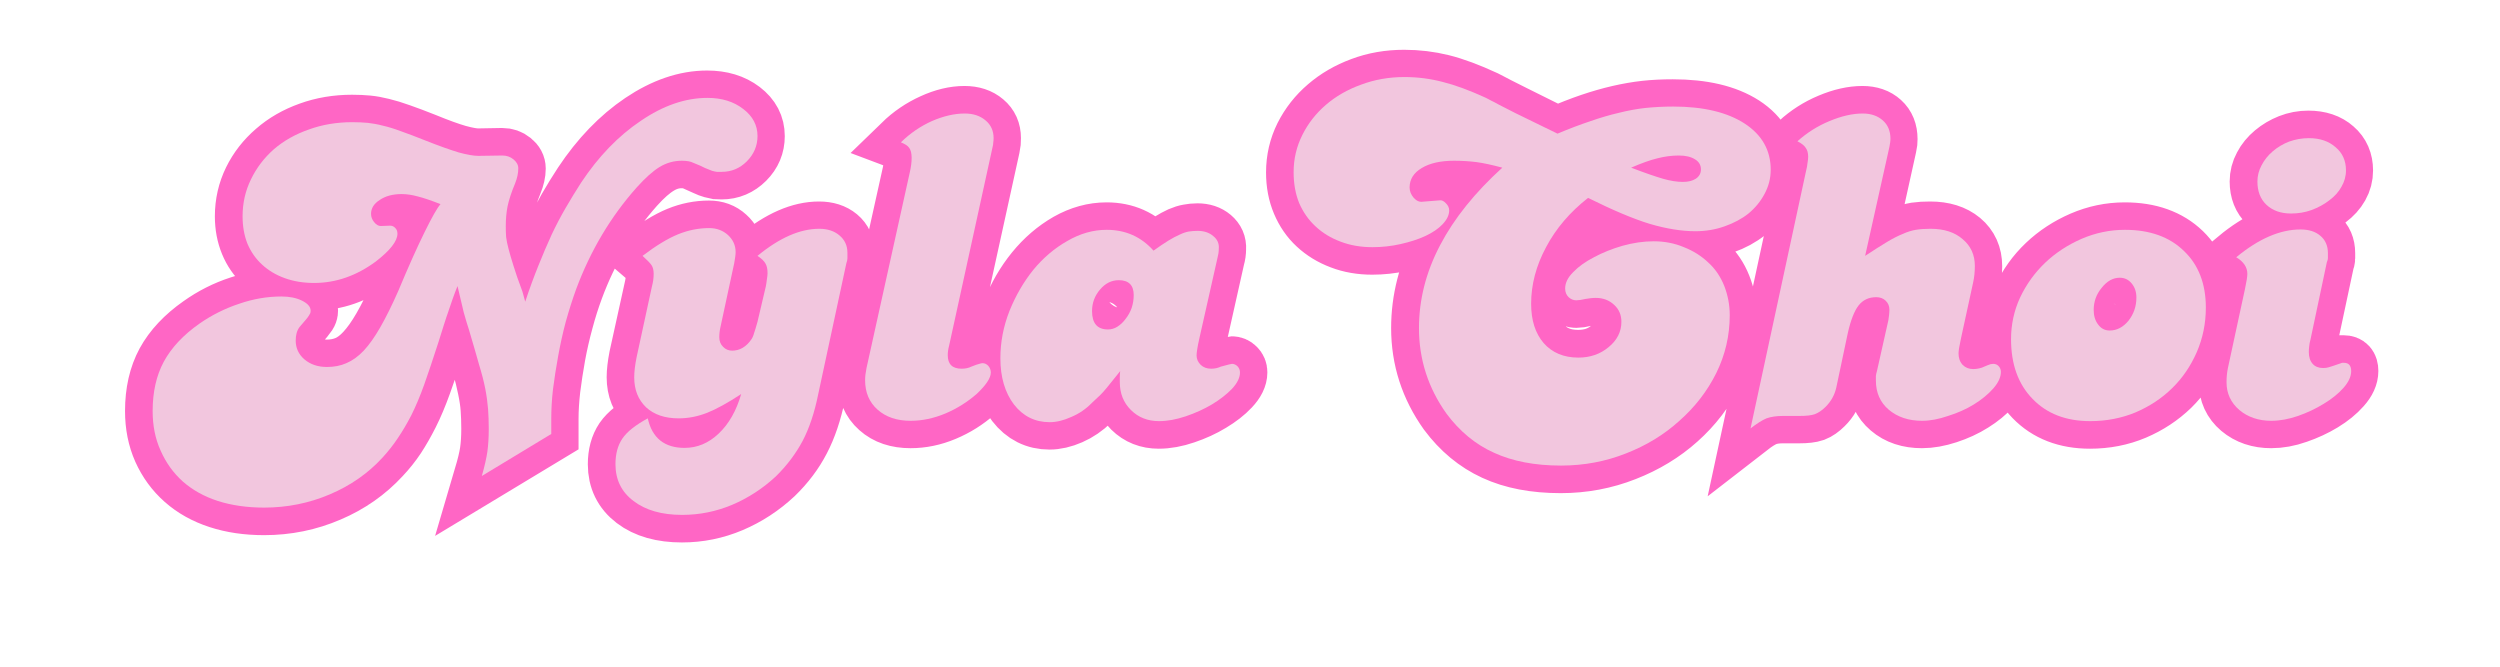 <svg version="1.0" preserveAspectRatio="xMidYMid meet" height="40" viewBox="0 0 112.5 30" zoomAndPan="magnify" width="150" xmlns:xlink="http://www.w3.org/1999/xlink" xmlns="http://www.w3.org/2000/svg"><defs><g></g><clipPath id="c93c71ef50"><path clip-rule="nonzero" d="M 1.574 0 L 110.445 0 L 110.445 29.031 L 1.574 29.031 Z M 1.574 0"></path></clipPath></defs><g clip-path="url(#c93c71ef50)"><path stroke-miterlimit="4" stroke-opacity="1" stroke-width="12.365" stroke="#ff66c5" d="M 82.154 83.486 C 82.799 81.299 83.248 79.482 83.463 78.037 C 83.678 76.592 83.795 74.893 83.795 72.94 C 83.795 71.261 83.736 69.737 83.639 68.39 C 83.541 67.003 83.307 65.519 82.975 63.918 C 82.662 62.336 82.213 60.5 81.627 58.43 C 81.041 56.36 80.28 53.763 79.342 50.657 C 78.991 49.486 78.6 48.158 78.19 46.674 C 77.799 45.189 77.311 43.217 76.745 40.756 C 76.296 41.85 75.925 42.826 75.632 43.705 C 75.339 44.564 75.026 45.443 74.694 46.361 C 74.382 47.259 74.05 48.294 73.679 49.466 C 73.327 50.618 72.898 52.024 72.39 53.704 C 71.218 57.239 70.164 60.324 69.226 62.941 C 68.289 65.539 67.332 67.824 66.336 69.796 C 65.359 71.729 64.363 73.468 63.367 74.991 C 62.352 76.514 61.2 77.959 59.891 79.346 C 56.61 82.9 52.665 85.673 48.017 87.646 C 43.389 89.638 38.468 90.653 33.234 90.653 C 29.406 90.653 25.95 90.145 22.864 89.13 C 19.798 88.134 17.161 86.65 14.994 84.736 C 12.806 82.802 11.127 80.498 9.916 77.803 C 8.725 75.127 8.139 72.159 8.139 68.917 C 8.139 64.621 8.979 60.91 10.678 57.766 C 12.396 54.622 15.072 51.771 18.665 49.251 C 21.438 47.279 24.407 45.775 27.59 44.74 C 30.793 43.666 33.996 43.139 37.179 43.139 C 38.975 43.139 40.518 43.451 41.788 44.076 C 43.057 44.701 43.702 45.443 43.702 46.302 C 43.702 46.517 43.682 46.693 43.623 46.849 C 43.584 47.005 43.487 47.181 43.35 47.396 C 43.213 47.611 42.979 47.904 42.647 48.314 C 42.315 48.705 41.827 49.271 41.182 49.993 C 40.616 50.794 40.323 51.81 40.323 53.04 C 40.323 54.7 40.987 56.126 42.315 57.297 C 43.662 58.43 45.361 59.016 47.393 59.016 C 48.974 59.016 50.439 58.723 51.767 58.157 C 53.115 57.571 54.403 56.614 55.634 55.266 C 56.884 53.919 58.134 52.161 59.383 49.993 C 60.653 47.806 61.981 45.131 63.367 41.947 C 65.691 36.518 67.664 32.105 69.343 28.707 C 71.003 25.289 72.195 23.18 72.917 22.399 C 70.828 21.52 69.148 20.934 67.879 20.622 C 66.609 20.27 65.359 20.114 64.129 20.114 C 62.176 20.114 60.536 20.543 59.227 21.403 C 57.938 22.282 57.294 23.336 57.294 24.566 C 57.294 25.23 57.509 25.836 57.977 26.422 C 58.446 26.988 58.934 27.281 59.442 27.281 L 61.61 27.164 C 62.059 27.164 62.43 27.359 62.762 27.73 C 63.094 28.082 63.25 28.511 63.25 29.019 C 63.25 30.679 61.629 32.749 58.348 35.21 C 54.013 38.491 49.384 40.112 44.444 40.112 C 42.061 40.112 39.854 39.76 37.862 39.038 C 35.87 38.295 34.191 37.28 32.765 35.972 C 31.359 34.663 30.265 33.101 29.504 31.245 C 28.742 29.39 28.352 27.34 28.352 25.094 C 28.352 22.125 28.996 19.352 30.246 16.794 C 31.515 14.216 33.253 11.99 35.48 10.076 C 37.687 8.142 40.303 6.639 43.311 5.565 C 46.318 4.471 49.56 3.924 53.036 3.924 C 54.325 3.924 55.497 3.983 56.552 4.08 C 57.606 4.178 58.719 4.393 59.911 4.686 C 61.122 4.979 62.489 5.389 63.992 5.936 C 65.516 6.463 67.371 7.166 69.539 8.025 C 72.585 9.275 75.065 10.174 76.979 10.72 C 78.913 11.248 80.377 11.501 81.412 11.501 L 86.841 11.404 C 87.779 11.404 88.619 11.697 89.341 12.283 C 90.064 12.869 90.435 13.552 90.435 14.353 C 90.435 15.349 90.181 16.481 89.673 17.712 C 88.872 19.665 88.326 21.383 88.013 22.867 C 87.74 24.352 87.603 25.816 87.603 27.281 C 87.603 28.238 87.623 29.078 87.701 29.8 C 87.779 30.503 87.935 31.363 88.169 32.398 C 88.443 33.413 88.814 34.663 89.263 36.186 C 89.751 37.71 90.415 39.663 91.314 42.065 L 91.939 44.33 C 92.954 41.362 93.95 38.647 94.926 36.186 C 95.903 33.726 96.899 31.421 97.914 29.234 C 98.949 27.066 100.004 25.035 101.078 23.16 C 102.172 21.266 103.324 19.391 104.554 17.516 C 108.46 11.638 112.932 6.99 117.971 3.592 C 123.029 0.194 128.009 -1.524 132.93 -1.524 C 136.192 -1.524 138.887 -0.704 141.015 0.917 C 143.164 2.557 144.218 4.588 144.218 7.049 C 144.218 9.236 143.437 11.13 141.836 12.732 C 140.254 14.314 138.359 15.114 136.192 15.114 C 135.762 15.114 135.371 15.095 135.039 15.075 C 134.727 15.017 134.356 14.939 133.946 14.821 C 133.575 14.724 133.067 14.529 132.442 14.236 C 131.817 13.943 130.938 13.552 129.786 13.044 C 129.2 12.751 128.321 12.595 127.169 12.595 C 125.431 12.595 123.791 13.083 122.228 14.04 C 120.666 14.978 118.947 16.481 117.053 18.591 C 111.194 25.172 106.664 32.788 103.461 41.42 C 102.601 43.744 101.82 46.185 101.137 48.763 C 100.434 51.341 99.848 53.899 99.379 56.458 C 98.91 59.035 98.539 61.535 98.227 63.976 C 97.954 66.398 97.817 68.624 97.817 70.655 L 97.817 74.034 Z M 157.908 65.109 C 157.049 69.23 155.877 72.725 154.373 75.596 C 152.889 78.467 150.897 81.123 148.358 83.584 C 145.39 86.357 142.109 88.485 138.516 90.009 C 134.922 91.532 131.173 92.294 127.267 92.294 C 122.697 92.294 119.045 91.259 116.33 89.188 C 113.616 87.118 112.268 84.345 112.268 80.889 C 112.268 78.565 112.796 76.631 113.831 75.088 C 114.885 73.565 116.799 72.061 119.533 70.538 C 120.568 74.952 123.322 77.159 127.814 77.159 C 130.704 77.159 133.262 76.104 135.508 73.956 C 137.754 71.827 139.433 68.878 140.527 65.109 C 137.559 67.062 135.02 68.449 132.911 69.288 C 130.802 70.108 128.673 70.538 126.486 70.538 C 123.439 70.538 121.017 69.679 119.221 67.98 C 117.424 66.281 116.506 64.054 116.506 61.301 C 116.506 60.071 116.682 58.547 117.033 56.731 L 120.529 40.854 C 120.725 39.916 120.842 38.979 120.842 38.042 C 120.842 37.26 120.705 36.616 120.412 36.128 C 120.139 35.659 119.436 34.956 118.342 34.019 C 121.389 31.695 124.044 30.074 126.329 29.136 C 128.614 28.199 130.958 27.73 133.36 27.73 C 135.02 27.73 136.426 28.238 137.578 29.293 C 138.75 30.328 139.336 31.617 139.336 33.14 C 139.336 33.726 139.238 34.565 139.023 35.659 L 135.957 49.779 C 135.762 50.638 135.645 51.478 135.645 52.278 C 135.645 53.157 135.938 53.899 136.504 54.466 C 137.07 55.032 137.773 55.325 138.574 55.325 C 139.355 55.325 140.136 55.11 140.898 54.68 C 141.66 54.251 142.304 53.626 142.812 52.825 C 143.085 52.454 143.32 51.985 143.496 51.419 C 143.691 50.833 143.945 49.954 144.218 48.802 L 146.073 40.854 C 146.21 40.366 146.327 39.838 146.386 39.291 C 146.464 38.745 146.503 38.295 146.503 37.944 C 146.503 36.987 146.327 36.245 145.995 35.718 C 145.683 35.171 145.077 34.604 144.218 34.019 C 149.159 29.957 153.787 27.945 158.123 27.945 C 160.017 27.945 161.54 28.433 162.693 29.39 C 163.864 30.367 164.431 31.656 164.431 33.276 C 164.431 33.765 164.431 34.175 164.431 34.526 C 164.431 34.839 164.372 35.21 164.235 35.659 Z M 178.57 15.114 C 178.785 13.943 178.902 12.908 178.902 11.97 C 178.902 10.935 178.726 10.193 178.394 9.724 C 178.062 9.256 177.437 8.846 176.5 8.494 C 178.609 6.443 180.952 4.862 183.511 3.709 C 186.069 2.538 188.51 1.952 190.834 1.952 C 192.807 1.952 194.369 2.479 195.56 3.495 C 196.771 4.51 197.357 5.838 197.357 7.498 C 197.357 7.85 197.337 8.201 197.318 8.533 C 197.279 8.865 197.22 9.197 197.142 9.568 L 187.358 54.134 C 187.143 54.934 187.046 55.657 187.046 56.301 C 187.046 58.332 188.1 59.367 190.19 59.367 C 190.99 59.367 191.713 59.211 192.377 58.899 C 193.236 58.547 193.842 58.332 194.154 58.274 C 194.486 58.196 194.72 58.157 194.877 58.157 C 195.384 58.157 195.814 58.371 196.166 58.782 C 196.537 59.172 196.732 59.641 196.732 60.207 C 196.732 61.438 195.677 63.039 193.568 65.011 C 191.459 66.886 189.096 68.37 186.479 69.464 C 183.882 70.558 181.284 71.085 178.687 71.085 C 175.641 71.085 173.16 70.265 171.286 68.585 C 169.411 66.925 168.473 64.718 168.473 61.965 C 168.473 61.164 168.571 60.246 168.786 59.231 Z M 243.661 52.61 C 243.25 54.485 243.036 55.755 243.036 56.419 C 243.036 57.2 243.329 57.903 243.934 58.489 C 244.559 59.075 245.34 59.367 246.297 59.367 C 247.098 59.367 247.801 59.211 248.445 58.899 C 249.968 58.489 250.808 58.274 250.964 58.274 C 251.453 58.274 251.882 58.45 252.234 58.821 C 252.605 59.172 252.8 59.641 252.8 60.207 C 252.8 61.379 252.195 62.59 250.984 63.879 C 249.812 65.129 248.308 66.3 246.473 67.394 C 244.676 68.488 242.704 69.386 240.555 70.108 C 238.446 70.831 236.435 71.202 234.54 71.202 C 232.002 71.202 229.893 70.362 228.213 68.702 C 226.553 67.042 225.733 64.933 225.733 62.375 C 225.733 62.023 225.733 61.652 225.733 61.262 C 225.733 60.871 225.752 60.402 225.83 59.895 C 224.893 61.047 224.131 62.004 223.546 62.726 C 222.979 63.449 222.471 64.074 222.042 64.582 C 221.612 65.089 221.202 65.519 220.792 65.89 C 220.401 66.242 219.991 66.632 219.542 67.062 C 218.155 68.429 216.593 69.503 214.855 70.265 C 213.117 71.026 211.477 71.397 209.953 71.397 C 206.711 71.397 204.036 70.069 201.966 67.394 C 199.915 64.718 198.9 61.262 198.9 57.083 C 198.9 53.45 199.583 49.896 200.931 46.439 C 202.317 42.943 204.114 39.838 206.321 37.124 C 208.547 34.39 211.086 32.222 213.937 30.581 C 216.808 28.961 219.757 28.14 222.803 28.14 C 227.08 28.14 230.576 29.703 233.349 32.827 C 234.658 31.89 235.771 31.128 236.708 30.542 C 237.646 29.957 238.485 29.507 239.208 29.175 C 239.93 28.863 240.614 28.648 241.219 28.55 C 241.844 28.433 242.508 28.355 243.25 28.355 C 244.696 28.355 245.867 28.746 246.766 29.507 C 247.664 30.269 248.094 31.226 248.016 32.398 C 248.016 33.12 247.918 33.843 247.703 34.565 Z M 225.518 39.448 C 223.917 39.448 222.53 40.17 221.319 41.576 C 220.128 43.002 219.542 44.603 219.542 46.4 C 219.542 49.173 220.733 50.54 223.116 50.54 C 223.858 50.54 224.561 50.345 225.245 49.915 C 225.948 49.466 226.553 48.88 227.08 48.158 C 227.627 47.435 228.057 46.615 228.389 45.717 C 228.721 44.799 228.877 43.842 228.877 42.826 C 228.877 40.58 227.764 39.448 225.518 39.448 Z M 324.218 6.522 C 326.894 5.35 329.355 4.393 331.6 3.631 C 333.846 2.87 335.975 2.264 338.006 1.795 C 340.056 1.327 342.048 0.975 343.982 0.76 C 345.954 0.546 348.024 0.448 350.192 0.448 C 357.008 0.448 362.359 1.717 366.284 4.237 C 370.19 6.775 372.143 10.252 372.143 14.665 C 372.143 16.56 371.694 18.356 370.795 20.055 C 369.878 21.754 368.667 23.219 367.143 24.469 C 365.64 25.68 363.843 26.656 361.773 27.379 C 359.703 28.101 357.496 28.472 355.192 28.472 C 352.145 28.472 348.747 27.906 345.017 26.793 C 341.287 25.66 336.639 23.727 331.054 20.993 C 327.011 24.176 323.867 27.847 321.621 32.027 C 319.375 36.186 318.242 40.444 318.242 44.779 C 318.242 48.49 319.199 51.419 321.113 53.606 C 323.047 55.755 325.624 56.829 328.886 56.829 C 331.581 56.829 333.866 56.067 335.741 54.505 C 337.615 52.942 338.572 51.048 338.572 48.802 C 338.572 47.279 338.025 46.01 336.932 44.994 C 335.838 43.998 334.471 43.49 332.811 43.49 C 332.362 43.49 331.971 43.51 331.6 43.549 C 331.229 43.568 330.878 43.627 330.507 43.705 C 329.628 43.92 328.964 44.018 328.456 44.018 C 327.812 44.018 327.226 43.764 326.718 43.275 C 326.191 42.768 325.937 42.104 325.937 41.303 C 325.937 40.073 326.542 38.842 327.753 37.632 C 328.944 36.382 330.507 35.268 332.421 34.253 C 334.334 33.218 336.483 32.378 338.846 31.734 C 341.189 31.07 343.533 30.757 345.837 30.757 C 348.298 30.757 350.583 31.167 352.692 32.027 C 354.801 32.847 356.617 33.999 358.121 35.444 C 359.644 36.889 360.836 38.627 361.656 40.698 C 362.495 42.768 362.906 44.994 362.906 47.396 C 362.906 51.946 361.89 56.282 359.859 60.402 C 357.848 64.484 355.113 68.058 351.657 71.144 C 348.22 74.229 344.197 76.67 339.588 78.467 C 334.979 80.283 330.116 81.201 324.98 81.201 C 319.102 81.201 314.083 80.244 309.903 78.311 C 305.744 76.397 302.189 73.448 299.221 69.464 C 295.081 63.664 293.011 57.258 293.011 50.228 C 293.011 43.842 294.593 37.632 297.776 31.577 C 300.979 25.523 305.666 19.704 311.817 14.138 C 309.513 13.552 307.56 13.161 306.017 12.947 C 304.455 12.712 302.756 12.595 300.94 12.595 C 297.893 12.595 295.471 13.142 293.675 14.236 C 291.859 15.329 290.96 16.774 290.96 18.591 C 290.96 19.469 291.253 20.251 291.859 20.934 C 292.483 21.618 293.147 21.93 293.89 21.832 L 297.815 21.52 C 298.225 21.442 298.674 21.657 299.143 22.184 C 299.612 22.672 299.846 23.219 299.846 23.805 C 299.846 24.82 299.358 25.836 298.401 26.851 C 297.424 27.867 296.116 28.746 294.495 29.507 C 292.855 30.269 291.019 30.874 288.949 31.363 C 286.879 31.812 284.75 32.046 282.582 32.046 C 279.985 32.046 277.583 31.636 275.415 30.796 C 273.228 29.976 271.372 28.824 269.81 27.379 C 268.248 25.934 267.037 24.176 266.178 22.125 C 265.299 20.055 264.869 17.751 264.869 15.232 C 264.869 12.244 265.514 9.47 266.803 6.873 C 268.131 4.256 269.908 1.991 272.154 0.077 C 274.399 -1.856 277.016 -3.38 280.024 -4.493 C 283.031 -5.626 286.273 -6.192 289.769 -6.192 C 292.718 -6.192 295.589 -5.84 298.342 -5.157 C 301.096 -4.473 304.357 -3.263 308.126 -1.524 C 308.556 -1.31 308.947 -1.095 309.298 -0.919 C 309.669 -0.724 310.275 -0.431 311.095 0.018 C 311.934 0.448 313.145 1.053 314.747 1.854 C 316.348 2.655 318.613 3.768 321.504 5.213 Z M 340.74 14.138 C 343.923 15.349 346.345 16.208 347.966 16.677 C 349.587 17.165 351.071 17.399 352.379 17.399 C 353.59 17.399 354.586 17.145 355.348 16.638 C 356.109 16.11 356.481 15.427 356.481 14.568 C 356.481 13.552 356.031 12.771 355.133 12.224 C 354.235 11.677 353.024 11.404 351.501 11.404 C 349.899 11.404 348.317 11.599 346.716 12.009 C 345.134 12.4 343.142 13.103 340.74 14.138 Z M 380.169 14.88 C 380.326 14.314 380.423 13.747 380.501 13.161 C 380.56 12.576 380.599 12.107 380.599 11.755 C 380.599 10.857 380.443 10.174 380.13 9.685 C 379.798 9.158 379.173 8.689 378.216 8.24 C 380.326 6.307 382.708 4.764 385.384 3.651 C 388.059 2.518 390.578 1.952 392.883 1.952 C 394.777 1.952 396.281 2.479 397.394 3.495 C 398.527 4.51 399.093 5.916 399.093 7.713 C 399.093 7.928 399.074 8.182 399.054 8.494 C 399.015 8.767 398.956 9.099 398.878 9.47 L 393.449 34.019 C 395.402 32.71 397.023 31.656 398.331 30.855 C 399.64 30.054 400.812 29.449 401.866 29.019 C 402.921 28.59 403.917 28.297 404.854 28.14 C 405.792 28.004 406.885 27.945 408.116 27.945 C 411.162 27.945 413.584 28.707 415.4 30.21 C 417.216 31.734 418.134 33.765 418.134 36.304 C 418.134 37.612 417.978 38.842 417.685 40.014 L 414.97 52.61 C 414.599 54.29 414.404 55.403 414.404 55.989 C 414.404 57.004 414.716 57.825 415.341 58.489 C 415.966 59.133 416.747 59.465 417.685 59.465 C 418.329 59.465 418.993 59.348 419.638 59.114 C 420.712 58.703 421.376 58.45 421.63 58.371 C 421.903 58.313 422.098 58.274 422.235 58.274 C 422.762 58.274 423.173 58.45 423.485 58.821 C 423.817 59.172 423.993 59.602 423.993 60.11 C 423.993 61.262 423.407 62.512 422.235 63.82 C 421.083 65.109 419.638 66.3 417.88 67.394 C 416.162 68.488 414.228 69.366 412.139 70.05 C 410.049 70.733 408.096 71.085 406.26 71.085 C 403.214 71.085 400.714 70.265 398.761 68.585 C 396.808 66.925 395.832 64.758 395.832 62.062 C 395.832 61.711 395.851 61.359 395.89 61.008 C 395.929 60.637 395.968 60.266 396.047 59.895 L 398.644 48.47 C 398.742 48.041 398.8 47.611 398.839 47.24 C 398.878 46.83 398.878 46.439 398.878 46.088 C 398.878 45.287 398.605 44.623 398.058 44.076 C 397.511 43.529 396.808 43.256 395.949 43.256 C 394.269 43.256 392.941 43.861 391.965 45.111 C 390.989 46.342 390.168 48.451 389.524 51.419 L 386.926 63.586 C 386.555 65.265 385.774 66.71 384.524 67.921 C 383.724 68.722 382.943 69.269 382.142 69.581 C 381.341 69.855 380.189 69.991 378.666 69.991 L 374.955 69.991 C 373.51 69.991 372.28 70.187 371.264 70.577 C 370.249 70.987 369.057 71.729 367.671 72.804 Z M 451.9 28.14 C 457.505 28.14 461.918 29.722 465.18 32.866 C 468.422 36.03 470.062 40.268 470.062 45.638 C 470.062 49.193 469.379 52.532 468.051 55.637 C 466.723 58.762 464.867 61.457 462.524 63.762 C 460.161 66.046 457.407 67.863 454.243 69.21 C 451.099 70.538 447.701 71.202 444.069 71.202 C 438.64 71.202 434.324 69.523 431.101 66.203 C 427.879 62.863 426.278 58.371 426.278 52.728 C 426.278 49.447 426.942 46.342 428.309 43.373 C 429.695 40.405 431.551 37.807 433.914 35.561 C 436.277 33.316 439.03 31.519 442.135 30.171 C 445.26 28.824 448.502 28.14 451.9 28.14 Z M 450.709 38.92 C 449.185 38.92 447.818 39.663 446.627 41.147 C 445.436 42.631 444.85 44.31 444.85 46.205 C 444.85 47.513 445.201 48.587 445.885 49.466 C 446.569 50.325 447.428 50.755 448.424 50.755 C 450.025 50.755 451.412 50.013 452.623 48.529 C 453.833 47.045 454.419 45.326 454.419 43.354 C 454.419 42.065 454.087 41.01 453.384 40.17 C 452.701 39.331 451.802 38.92 450.709 38.92 Z M 478.87 41.518 C 479.221 39.858 479.397 38.706 479.397 38.042 C 479.397 36.518 478.577 35.288 476.917 34.351 C 481.994 30.152 486.799 28.043 491.368 28.043 C 493.243 28.043 494.747 28.511 495.86 29.449 C 496.993 30.386 497.559 31.695 497.559 33.374 C 497.559 33.94 497.559 34.351 497.559 34.565 C 497.559 34.78 497.481 35.073 497.344 35.425 L 493.653 52.728 C 493.517 53.313 493.399 53.86 493.302 54.368 C 493.243 54.856 493.204 55.286 493.204 55.637 C 493.204 56.731 493.497 57.61 494.083 58.274 C 494.669 58.899 495.45 59.231 496.466 59.231 C 496.915 59.231 497.305 59.172 497.657 59.075 C 498.028 58.957 499.043 58.606 500.703 58.039 L 501.133 58.039 C 502.227 58.039 502.773 58.645 502.773 59.895 C 502.773 61.125 502.207 62.394 501.035 63.703 C 499.883 65.011 498.418 66.203 496.622 67.296 C 494.864 68.37 492.911 69.269 490.822 69.991 C 488.732 70.733 486.74 71.085 484.846 71.085 C 481.936 71.085 479.534 70.265 477.6 68.644 C 475.686 67.023 474.73 64.933 474.73 62.375 C 474.73 61.301 474.847 60.246 475.042 59.231 Z M 493.204 7.498 C 495.743 7.498 497.793 8.182 499.297 9.529 C 500.821 10.837 501.582 12.595 501.582 14.782 C 501.582 16.091 501.27 17.321 500.606 18.493 C 499.961 19.645 499.043 20.641 497.872 21.52 C 496.719 22.379 495.411 23.082 493.927 23.629 C 492.442 24.195 490.9 24.469 489.298 24.469 C 486.974 24.469 485.139 23.805 483.752 22.496 C 482.365 21.188 481.682 19.45 481.682 17.263 C 481.682 15.974 481.994 14.763 482.619 13.611 C 483.225 12.439 484.084 11.404 485.158 10.506 C 486.252 9.588 487.482 8.865 488.849 8.318 C 490.236 7.771 491.681 7.498 493.204 7.498 Z M 493.204 7.498" stroke-linejoin="miter" fill="none" transform="matrix(0.2, 0, 0, 0.2, 5.235, 4.715)" stroke-linecap="butt"></path></g><g fill-opacity="1" fill="#f2c6de"><g transform="translate(6.385, 18.717)"><g><path d="M 15.297 2.703 C 15.422 2.266 15.504 1.898 15.547 1.609 C 15.586 1.316 15.609 0.977 15.609 0.594 C 15.609 0.258 15.598 -0.039 15.578 -0.312 C 15.555 -0.594 15.516 -0.895 15.453 -1.219 C 15.391 -1.539 15.297 -1.906 15.172 -2.312 C 15.055 -2.727 14.906 -3.25 14.719 -3.875 C 14.645 -4.102 14.566 -4.363 14.484 -4.656 C 14.41 -4.957 14.316 -5.352 14.203 -5.844 C 14.117 -5.633 14.047 -5.441 13.984 -5.266 C 13.922 -5.086 13.859 -4.906 13.797 -4.719 C 13.734 -4.539 13.664 -4.336 13.594 -4.109 C 13.52 -3.879 13.43 -3.598 13.328 -3.266 C 13.098 -2.555 12.891 -1.938 12.703 -1.406 C 12.516 -0.883 12.32 -0.426 12.125 -0.031 C 11.926 0.352 11.723 0.695 11.516 1 C 11.316 1.301 11.086 1.594 10.828 1.875 C 10.18 2.582 9.391 3.133 8.453 3.531 C 7.523 3.926 6.539 4.125 5.5 4.125 C 4.727 4.125 4.035 4.023 3.422 3.828 C 2.805 3.629 2.281 3.336 1.844 2.953 C 1.414 2.566 1.082 2.102 0.844 1.562 C 0.602 1.031 0.484 0.438 0.484 -0.219 C 0.484 -1.07 0.648 -1.812 0.984 -2.438 C 1.328 -3.07 1.863 -3.645 2.594 -4.156 C 3.145 -4.539 3.738 -4.836 4.375 -5.047 C 5.008 -5.266 5.645 -5.375 6.281 -5.375 C 6.645 -5.375 6.953 -5.312 7.203 -5.188 C 7.461 -5.062 7.594 -4.91 7.594 -4.734 C 7.594 -4.691 7.586 -4.656 7.578 -4.625 C 7.566 -4.602 7.547 -4.566 7.516 -4.516 C 7.492 -4.473 7.445 -4.41 7.375 -4.328 C 7.312 -4.254 7.219 -4.145 7.094 -4 C 6.977 -3.844 6.922 -3.641 6.922 -3.391 C 6.922 -3.055 7.051 -2.773 7.312 -2.547 C 7.582 -2.316 7.922 -2.203 8.328 -2.203 C 8.648 -2.203 8.941 -2.258 9.203 -2.375 C 9.473 -2.488 9.734 -2.676 9.984 -2.938 C 10.234 -3.207 10.484 -3.562 10.734 -4 C 10.984 -4.438 11.25 -4.973 11.531 -5.609 C 11.988 -6.703 12.383 -7.586 12.719 -8.266 C 13.051 -8.941 13.289 -9.363 13.438 -9.531 C 13.02 -9.695 12.68 -9.812 12.422 -9.875 C 12.172 -9.945 11.926 -9.984 11.688 -9.984 C 11.289 -9.984 10.961 -9.895 10.703 -9.719 C 10.441 -9.551 10.312 -9.344 10.312 -9.094 C 10.312 -8.957 10.359 -8.832 10.453 -8.719 C 10.547 -8.602 10.645 -8.547 10.75 -8.547 L 11.172 -8.562 C 11.266 -8.562 11.344 -8.523 11.406 -8.453 C 11.469 -8.391 11.5 -8.305 11.5 -8.203 C 11.5 -7.867 11.176 -7.453 10.531 -6.953 C 9.656 -6.305 8.727 -5.984 7.75 -5.984 C 7.27 -5.984 6.828 -6.055 6.422 -6.203 C 6.023 -6.348 5.688 -6.551 5.406 -6.812 C 5.125 -7.07 4.906 -7.383 4.75 -7.75 C 4.602 -8.125 4.531 -8.535 4.531 -8.984 C 4.531 -9.578 4.656 -10.129 4.906 -10.641 C 5.156 -11.16 5.5 -11.613 5.938 -12 C 6.383 -12.383 6.91 -12.68 7.516 -12.891 C 8.117 -13.109 8.77 -13.219 9.469 -13.219 C 9.727 -13.219 9.961 -13.207 10.172 -13.188 C 10.379 -13.164 10.602 -13.125 10.844 -13.062 C 11.082 -13.008 11.352 -12.926 11.656 -12.812 C 11.957 -12.707 12.328 -12.566 12.766 -12.391 C 13.379 -12.148 13.875 -11.973 14.25 -11.859 C 14.633 -11.754 14.93 -11.703 15.141 -11.703 L 16.219 -11.719 C 16.414 -11.719 16.582 -11.66 16.719 -11.547 C 16.863 -11.43 16.938 -11.297 16.938 -11.141 C 16.938 -10.93 16.891 -10.707 16.797 -10.469 C 16.629 -10.07 16.516 -9.723 16.453 -9.422 C 16.398 -9.129 16.375 -8.836 16.375 -8.547 C 16.375 -8.359 16.379 -8.191 16.391 -8.047 C 16.41 -7.898 16.445 -7.723 16.5 -7.516 C 16.551 -7.316 16.625 -7.066 16.719 -6.766 C 16.812 -6.461 16.945 -6.07 17.125 -5.594 L 17.25 -5.141 C 17.445 -5.734 17.645 -6.273 17.844 -6.766 C 18.039 -7.254 18.238 -7.719 18.438 -8.156 C 18.645 -8.594 18.859 -9 19.078 -9.375 C 19.297 -9.75 19.523 -10.125 19.766 -10.5 C 20.547 -11.676 21.441 -12.602 22.453 -13.281 C 23.461 -13.969 24.461 -14.312 25.453 -14.312 C 26.098 -14.312 26.633 -14.145 27.062 -13.812 C 27.488 -13.488 27.703 -13.082 27.703 -12.594 C 27.703 -12.156 27.539 -11.773 27.219 -11.453 C 26.906 -11.141 26.531 -10.984 26.094 -10.984 C 26.008 -10.984 25.938 -10.984 25.875 -10.984 C 25.812 -10.992 25.738 -11.008 25.656 -11.031 C 25.57 -11.062 25.469 -11.102 25.344 -11.156 C 25.227 -11.219 25.051 -11.297 24.812 -11.391 C 24.695 -11.453 24.523 -11.484 24.297 -11.484 C 23.941 -11.484 23.609 -11.391 23.297 -11.203 C 22.992 -11.016 22.648 -10.707 22.266 -10.281 C 21.098 -8.969 20.191 -7.445 19.547 -5.719 C 19.379 -5.258 19.223 -4.77 19.078 -4.25 C 18.941 -3.738 18.828 -3.223 18.734 -2.703 C 18.641 -2.191 18.562 -1.691 18.5 -1.203 C 18.445 -0.723 18.422 -0.281 18.422 0.125 L 18.422 0.812 Z M 15.297 2.703"></path></g></g></g><g fill-opacity="1" fill="#f2c6de"><g transform="translate(27.712, 18.717)"><g><path d="M 9.109 -0.984 C 8.941 -0.148 8.707 0.551 8.406 1.125 C 8.102 1.695 7.703 2.227 7.203 2.719 C 6.609 3.27 5.953 3.695 5.234 4 C 4.516 4.301 3.766 4.453 2.984 4.453 C 2.066 4.453 1.336 4.242 0.797 3.828 C 0.254 3.422 -0.016 2.867 -0.016 2.172 C -0.016 1.711 0.086 1.328 0.297 1.016 C 0.504 0.711 0.883 0.41 1.438 0.109 C 1.633 0.992 2.188 1.438 3.094 1.438 C 3.664 1.438 4.176 1.223 4.625 0.797 C 5.082 0.367 5.422 -0.223 5.641 -0.984 C 5.035 -0.586 4.523 -0.305 4.109 -0.141 C 3.691 0.023 3.266 0.109 2.828 0.109 C 2.211 0.109 1.723 -0.055 1.359 -0.391 C 1.004 -0.734 0.828 -1.18 0.828 -1.734 C 0.828 -1.984 0.863 -2.289 0.938 -2.656 L 1.625 -5.828 C 1.676 -6.016 1.703 -6.203 1.703 -6.391 C 1.703 -6.555 1.672 -6.688 1.609 -6.781 C 1.547 -6.875 1.41 -7.016 1.203 -7.203 C 1.805 -7.66 2.336 -7.984 2.797 -8.172 C 3.254 -8.359 3.723 -8.453 4.203 -8.453 C 4.535 -8.453 4.816 -8.348 5.047 -8.141 C 5.273 -7.93 5.391 -7.676 5.391 -7.375 C 5.391 -7.258 5.367 -7.094 5.328 -6.875 L 4.719 -4.047 C 4.676 -3.867 4.656 -3.703 4.656 -3.547 C 4.656 -3.367 4.711 -3.223 4.828 -3.109 C 4.941 -2.992 5.078 -2.938 5.234 -2.938 C 5.398 -2.938 5.555 -2.977 5.703 -3.062 C 5.859 -3.156 5.988 -3.281 6.094 -3.438 C 6.145 -3.508 6.188 -3.602 6.219 -3.719 C 6.258 -3.832 6.312 -4.004 6.375 -4.234 L 6.75 -5.828 C 6.77 -5.93 6.785 -6.035 6.797 -6.141 C 6.816 -6.254 6.828 -6.348 6.828 -6.422 C 6.828 -6.609 6.797 -6.754 6.734 -6.859 C 6.672 -6.973 6.551 -7.086 6.375 -7.203 C 7.363 -8.016 8.289 -8.422 9.156 -8.422 C 9.531 -8.422 9.832 -8.32 10.062 -8.125 C 10.301 -7.926 10.422 -7.664 10.422 -7.344 C 10.422 -7.25 10.422 -7.164 10.422 -7.094 C 10.422 -7.031 10.406 -6.957 10.375 -6.875 Z M 9.109 -0.984"></path></g></g></g><g fill-opacity="1" fill="#f2c6de"><g transform="translate(38.321, 18.717)"><g><path d="M 2.625 -10.984 C 2.676 -11.211 2.703 -11.422 2.703 -11.609 C 2.703 -11.816 2.664 -11.969 2.594 -12.062 C 2.531 -12.156 2.406 -12.238 2.219 -12.312 C 2.633 -12.719 3.098 -13.035 3.609 -13.266 C 4.129 -13.492 4.625 -13.609 5.094 -13.609 C 5.477 -13.609 5.789 -13.504 6.031 -13.297 C 6.27 -13.098 6.391 -12.832 6.391 -12.5 C 6.391 -12.426 6.383 -12.359 6.375 -12.297 C 6.375 -12.234 6.363 -12.164 6.344 -12.094 L 4.391 -3.172 C 4.348 -3.016 4.328 -2.867 4.328 -2.734 C 4.328 -2.328 4.535 -2.125 4.953 -2.125 C 5.117 -2.125 5.266 -2.156 5.391 -2.219 C 5.566 -2.289 5.688 -2.332 5.75 -2.344 C 5.812 -2.363 5.859 -2.375 5.891 -2.375 C 5.992 -2.375 6.082 -2.332 6.156 -2.25 C 6.227 -2.164 6.266 -2.066 6.266 -1.953 C 6.266 -1.711 6.055 -1.395 5.641 -1 C 5.211 -0.625 4.738 -0.328 4.219 -0.109 C 3.695 0.109 3.176 0.219 2.656 0.219 C 2.039 0.219 1.547 0.051 1.172 -0.281 C 0.797 -0.613 0.609 -1.055 0.609 -1.609 C 0.609 -1.766 0.629 -1.945 0.672 -2.156 Z M 2.625 -10.984"></path></g></g></g><g fill-opacity="1" fill="#f2c6de"><g transform="translate(44.408, 18.717)"><g><path d="M 9.562 -3.484 C 9.477 -3.109 9.438 -2.852 9.438 -2.719 C 9.438 -2.562 9.5 -2.422 9.625 -2.297 C 9.75 -2.18 9.906 -2.125 10.094 -2.125 C 10.25 -2.125 10.395 -2.156 10.531 -2.219 C 10.832 -2.301 11 -2.344 11.031 -2.344 C 11.125 -2.344 11.207 -2.305 11.281 -2.234 C 11.352 -2.16 11.391 -2.066 11.391 -1.953 C 11.391 -1.723 11.27 -1.477 11.031 -1.219 C 10.789 -0.969 10.488 -0.734 10.125 -0.516 C 9.77 -0.305 9.379 -0.129 8.953 0.016 C 8.523 0.16 8.125 0.234 7.75 0.234 C 7.238 0.234 6.816 0.066 6.484 -0.266 C 6.148 -0.598 5.984 -1.016 5.984 -1.516 C 5.984 -1.586 5.984 -1.664 5.984 -1.75 C 5.984 -1.832 5.988 -1.922 6 -2.016 C 5.812 -1.785 5.66 -1.598 5.547 -1.453 C 5.43 -1.305 5.328 -1.18 5.234 -1.078 C 5.148 -0.984 5.066 -0.898 4.984 -0.828 C 4.91 -0.754 4.828 -0.676 4.734 -0.594 C 4.461 -0.312 4.148 -0.098 3.797 0.047 C 3.453 0.203 3.129 0.281 2.828 0.281 C 2.172 0.281 1.633 0.016 1.219 -0.516 C 0.812 -1.055 0.609 -1.75 0.609 -2.594 C 0.609 -3.312 0.742 -4.02 1.016 -4.719 C 1.297 -5.414 1.656 -6.035 2.094 -6.578 C 2.539 -7.117 3.051 -7.551 3.625 -7.875 C 4.195 -8.207 4.785 -8.375 5.391 -8.375 C 6.242 -8.375 6.945 -8.062 7.5 -7.438 C 7.758 -7.625 7.984 -7.773 8.172 -7.891 C 8.359 -8.004 8.523 -8.094 8.672 -8.156 C 8.816 -8.227 8.953 -8.273 9.078 -8.297 C 9.203 -8.316 9.336 -8.328 9.484 -8.328 C 9.773 -8.328 10.008 -8.25 10.188 -8.094 C 10.375 -7.945 10.457 -7.758 10.438 -7.531 C 10.438 -7.383 10.414 -7.238 10.375 -7.094 Z M 5.938 -6.109 C 5.613 -6.109 5.332 -5.969 5.094 -5.688 C 4.852 -5.406 4.734 -5.082 4.734 -4.719 C 4.734 -4.164 4.973 -3.891 5.453 -3.891 C 5.598 -3.891 5.738 -3.93 5.875 -4.016 C 6.02 -4.109 6.145 -4.227 6.25 -4.375 C 6.363 -4.52 6.453 -4.68 6.516 -4.859 C 6.578 -5.047 6.609 -5.238 6.609 -5.438 C 6.609 -5.883 6.383 -6.109 5.938 -6.109 Z M 5.938 -6.109"></path></g></g></g><g fill-opacity="1" fill="#f2c6de"><g transform="translate(55.604, 18.717)"><g><path d="M 14.484 -12.703 C 15.023 -12.93 15.52 -13.117 15.969 -13.266 C 16.414 -13.422 16.844 -13.547 17.25 -13.641 C 17.656 -13.742 18.051 -13.816 18.438 -13.859 C 18.832 -13.898 19.25 -13.922 19.688 -13.922 C 21.051 -13.922 22.125 -13.664 22.906 -13.156 C 23.688 -12.645 24.078 -11.953 24.078 -11.078 C 24.078 -10.691 23.984 -10.328 23.797 -9.984 C 23.617 -9.648 23.379 -9.359 23.078 -9.109 C 22.773 -8.867 22.414 -8.676 22 -8.531 C 21.582 -8.383 21.145 -8.312 20.688 -8.312 C 20.07 -8.312 19.391 -8.422 18.641 -8.641 C 17.898 -8.867 16.973 -9.258 15.859 -9.812 C 15.047 -9.176 14.414 -8.438 13.969 -7.594 C 13.52 -6.758 13.297 -5.91 13.297 -5.047 C 13.297 -4.305 13.484 -3.719 13.859 -3.281 C 14.242 -2.844 14.766 -2.625 15.422 -2.625 C 15.953 -2.625 16.406 -2.781 16.781 -3.094 C 17.164 -3.406 17.359 -3.785 17.359 -4.234 C 17.359 -4.547 17.25 -4.801 17.031 -5 C 16.812 -5.207 16.535 -5.312 16.203 -5.312 C 16.117 -5.312 16.039 -5.305 15.969 -5.297 C 15.895 -5.285 15.82 -5.273 15.75 -5.266 C 15.57 -5.223 15.43 -5.203 15.328 -5.203 C 15.203 -5.203 15.086 -5.25 14.984 -5.344 C 14.879 -5.445 14.828 -5.578 14.828 -5.734 C 14.828 -5.984 14.945 -6.227 15.188 -6.469 C 15.426 -6.719 15.738 -6.941 16.125 -7.141 C 16.508 -7.348 16.938 -7.52 17.406 -7.656 C 17.883 -7.789 18.352 -7.859 18.812 -7.859 C 19.301 -7.859 19.754 -7.77 20.172 -7.594 C 20.598 -7.426 20.961 -7.195 21.266 -6.906 C 21.578 -6.625 21.816 -6.273 21.984 -5.859 C 22.148 -5.441 22.234 -5 22.234 -4.531 C 22.234 -3.613 22.031 -2.742 21.625 -1.922 C 21.219 -1.109 20.664 -0.395 19.969 0.219 C 19.281 0.844 18.477 1.332 17.562 1.688 C 16.645 2.051 15.672 2.234 14.641 2.234 C 13.461 2.234 12.457 2.039 11.625 1.656 C 10.789 1.281 10.078 0.691 9.484 -0.109 C 8.66 -1.266 8.25 -2.547 8.25 -3.953 C 8.25 -5.234 8.566 -6.477 9.203 -7.688 C 9.836 -8.895 10.77 -10.055 12 -11.172 C 11.539 -11.297 11.156 -11.379 10.844 -11.422 C 10.531 -11.461 10.191 -11.484 9.828 -11.484 C 9.223 -11.484 8.738 -11.375 8.375 -11.156 C 8.008 -10.938 7.828 -10.645 7.828 -10.281 C 7.828 -10.113 7.891 -9.957 8.016 -9.812 C 8.141 -9.676 8.273 -9.617 8.422 -9.641 L 9.203 -9.703 C 9.285 -9.711 9.375 -9.664 9.469 -9.562 C 9.562 -9.469 9.609 -9.363 9.609 -9.25 C 9.609 -9.039 9.508 -8.832 9.312 -8.625 C 9.125 -8.426 8.863 -8.25 8.531 -8.094 C 8.207 -7.945 7.836 -7.828 7.422 -7.734 C 7.016 -7.641 6.594 -7.594 6.156 -7.594 C 5.633 -7.594 5.156 -7.676 4.719 -7.844 C 4.281 -8.008 3.906 -8.238 3.594 -8.531 C 3.281 -8.82 3.035 -9.172 2.859 -9.578 C 2.691 -9.992 2.609 -10.457 2.609 -10.969 C 2.609 -11.562 2.738 -12.117 3 -12.641 C 3.258 -13.16 3.613 -13.613 4.062 -14 C 4.508 -14.383 5.035 -14.688 5.641 -14.906 C 6.242 -15.133 6.895 -15.25 7.594 -15.25 C 8.188 -15.25 8.758 -15.176 9.312 -15.031 C 9.863 -14.895 10.516 -14.656 11.266 -14.312 C 11.348 -14.27 11.426 -14.227 11.5 -14.188 C 11.57 -14.156 11.691 -14.094 11.859 -14 C 12.023 -13.914 12.27 -13.789 12.594 -13.625 C 12.914 -13.469 13.363 -13.25 13.938 -12.969 Z M 17.797 -11.172 C 18.43 -10.93 18.91 -10.766 19.234 -10.672 C 19.566 -10.578 19.863 -10.531 20.125 -10.531 C 20.363 -10.531 20.555 -10.578 20.703 -10.672 C 20.859 -10.773 20.938 -10.914 20.938 -11.094 C 20.938 -11.289 20.848 -11.441 20.672 -11.547 C 20.492 -11.66 20.25 -11.719 19.938 -11.719 C 19.625 -11.719 19.305 -11.676 18.984 -11.594 C 18.672 -11.52 18.273 -11.379 17.797 -11.172 Z M 17.797 -11.172"></path></g></g></g><g fill-opacity="1" fill="#f2c6de"><g transform="translate(78.54, 18.717)"><g><path d="M 2.734 -11.031 C 2.766 -11.145 2.785 -11.258 2.797 -11.375 C 2.816 -11.488 2.828 -11.582 2.828 -11.656 C 2.828 -11.832 2.789 -11.969 2.719 -12.062 C 2.656 -12.164 2.531 -12.266 2.344 -12.359 C 2.77 -12.742 3.25 -13.047 3.781 -13.266 C 4.32 -13.492 4.82 -13.609 5.281 -13.609 C 5.656 -13.609 5.957 -13.504 6.188 -13.297 C 6.414 -13.098 6.531 -12.82 6.531 -12.469 C 6.531 -12.414 6.523 -12.359 6.516 -12.297 C 6.504 -12.242 6.492 -12.18 6.484 -12.109 L 5.391 -7.203 C 5.785 -7.461 6.113 -7.672 6.375 -7.828 C 6.633 -7.984 6.867 -8.102 7.078 -8.188 C 7.285 -8.281 7.484 -8.344 7.672 -8.375 C 7.859 -8.406 8.078 -8.422 8.328 -8.422 C 8.941 -8.422 9.426 -8.266 9.781 -7.953 C 10.145 -7.648 10.328 -7.25 10.328 -6.75 C 10.328 -6.477 10.301 -6.227 10.25 -6 L 9.703 -3.484 C 9.629 -3.148 9.594 -2.926 9.594 -2.812 C 9.594 -2.602 9.656 -2.43 9.781 -2.297 C 9.906 -2.172 10.062 -2.109 10.25 -2.109 C 10.375 -2.109 10.504 -2.129 10.641 -2.172 C 10.859 -2.266 10.988 -2.316 11.031 -2.328 C 11.082 -2.336 11.125 -2.344 11.156 -2.344 C 11.258 -2.344 11.344 -2.305 11.406 -2.234 C 11.469 -2.16 11.5 -2.078 11.5 -1.984 C 11.5 -1.742 11.383 -1.492 11.156 -1.234 C 10.926 -0.973 10.633 -0.734 10.281 -0.516 C 9.938 -0.305 9.551 -0.133 9.125 0 C 8.707 0.145 8.316 0.219 7.953 0.219 C 7.348 0.219 6.848 0.051 6.453 -0.281 C 6.066 -0.613 5.875 -1.051 5.875 -1.594 C 5.875 -1.664 5.875 -1.734 5.875 -1.797 C 5.883 -1.867 5.898 -1.941 5.922 -2.016 L 6.438 -4.312 C 6.445 -4.395 6.457 -4.473 6.469 -4.547 C 6.477 -4.629 6.484 -4.707 6.484 -4.781 C 6.484 -4.945 6.426 -5.082 6.312 -5.188 C 6.207 -5.289 6.066 -5.344 5.891 -5.344 C 5.555 -5.344 5.289 -5.219 5.094 -4.969 C 4.906 -4.727 4.742 -4.312 4.609 -3.719 L 4.094 -1.281 C 4.02 -0.945 3.859 -0.656 3.609 -0.406 C 3.453 -0.25 3.289 -0.141 3.125 -0.078 C 2.969 -0.023 2.738 0 2.438 0 L 1.703 0 C 1.41 0 1.16 0.035 0.953 0.109 C 0.754 0.191 0.516 0.344 0.234 0.562 Z M 2.734 -11.031"></path></g></g></g><g fill-opacity="1" fill="#f2c6de"><g transform="translate(89.888, 18.717)"><g><path d="M 5.734 -8.375 C 6.859 -8.375 7.742 -8.055 8.391 -7.422 C 9.047 -6.797 9.375 -5.945 9.375 -4.875 C 9.375 -4.164 9.238 -3.5 8.969 -2.875 C 8.695 -2.25 8.328 -1.707 7.859 -1.25 C 7.391 -0.789 6.836 -0.426 6.203 -0.156 C 5.578 0.102 4.898 0.234 4.172 0.234 C 3.086 0.234 2.223 -0.098 1.578 -0.766 C 0.93 -1.43 0.609 -2.328 0.609 -3.453 C 0.609 -4.109 0.742 -4.734 1.016 -5.328 C 1.297 -5.922 1.672 -6.441 2.141 -6.891 C 2.609 -7.336 3.156 -7.695 3.781 -7.969 C 4.406 -8.238 5.055 -8.375 5.734 -8.375 Z M 5.5 -6.219 C 5.195 -6.219 4.926 -6.066 4.688 -5.766 C 4.445 -5.473 4.328 -5.141 4.328 -4.766 C 4.328 -4.504 4.395 -4.285 4.531 -4.109 C 4.664 -3.93 4.836 -3.844 5.047 -3.844 C 5.367 -3.844 5.648 -3.988 5.891 -4.281 C 6.129 -4.582 6.25 -4.93 6.25 -5.328 C 6.25 -5.586 6.176 -5.801 6.031 -5.969 C 5.895 -6.133 5.719 -6.219 5.5 -6.219 Z M 5.5 -6.219"></path></g></g></g><g fill-opacity="1" fill="#f2c6de"><g transform="translate(99.475, 18.717)"><g><path d="M 1.547 -5.703 C 1.617 -6.035 1.656 -6.266 1.656 -6.391 C 1.656 -6.691 1.488 -6.941 1.156 -7.141 C 2.164 -7.973 3.129 -8.391 4.047 -8.391 C 4.422 -8.391 4.719 -8.297 4.938 -8.109 C 5.164 -7.922 5.281 -7.66 5.281 -7.328 C 5.281 -7.211 5.281 -7.133 5.281 -7.094 C 5.281 -7.051 5.266 -6.992 5.234 -6.922 L 4.5 -3.453 C 4.469 -3.336 4.445 -3.227 4.438 -3.125 C 4.426 -3.031 4.422 -2.945 4.422 -2.875 C 4.422 -2.656 4.477 -2.477 4.594 -2.344 C 4.707 -2.219 4.863 -2.156 5.062 -2.156 C 5.156 -2.156 5.238 -2.164 5.312 -2.188 C 5.383 -2.207 5.586 -2.273 5.922 -2.391 L 6 -2.391 C 6.219 -2.391 6.328 -2.266 6.328 -2.016 C 6.328 -1.773 6.211 -1.523 5.984 -1.266 C 5.754 -1.004 5.457 -0.766 5.094 -0.547 C 4.738 -0.328 4.352 -0.145 3.938 0 C 3.52 0.145 3.117 0.219 2.734 0.219 C 2.16 0.219 1.68 0.055 1.297 -0.266 C 0.91 -0.598 0.719 -1.016 0.719 -1.516 C 0.719 -1.734 0.738 -1.945 0.781 -2.156 Z M 4.422 -12.5 C 4.922 -12.5 5.32 -12.363 5.625 -12.094 C 5.938 -11.832 6.094 -11.484 6.094 -11.047 C 6.094 -10.785 6.023 -10.539 5.891 -10.312 C 5.766 -10.082 5.582 -9.879 5.344 -9.703 C 5.113 -9.523 4.848 -9.379 4.547 -9.266 C 4.254 -9.16 3.945 -9.109 3.625 -9.109 C 3.164 -9.109 2.797 -9.238 2.516 -9.5 C 2.242 -9.758 2.109 -10.109 2.109 -10.547 C 2.109 -10.805 2.172 -11.051 2.297 -11.281 C 2.422 -11.52 2.586 -11.727 2.797 -11.906 C 3.016 -12.094 3.258 -12.238 3.531 -12.344 C 3.812 -12.445 4.109 -12.5 4.422 -12.5 Z M 4.422 -12.5"></path></g></g></g></svg>